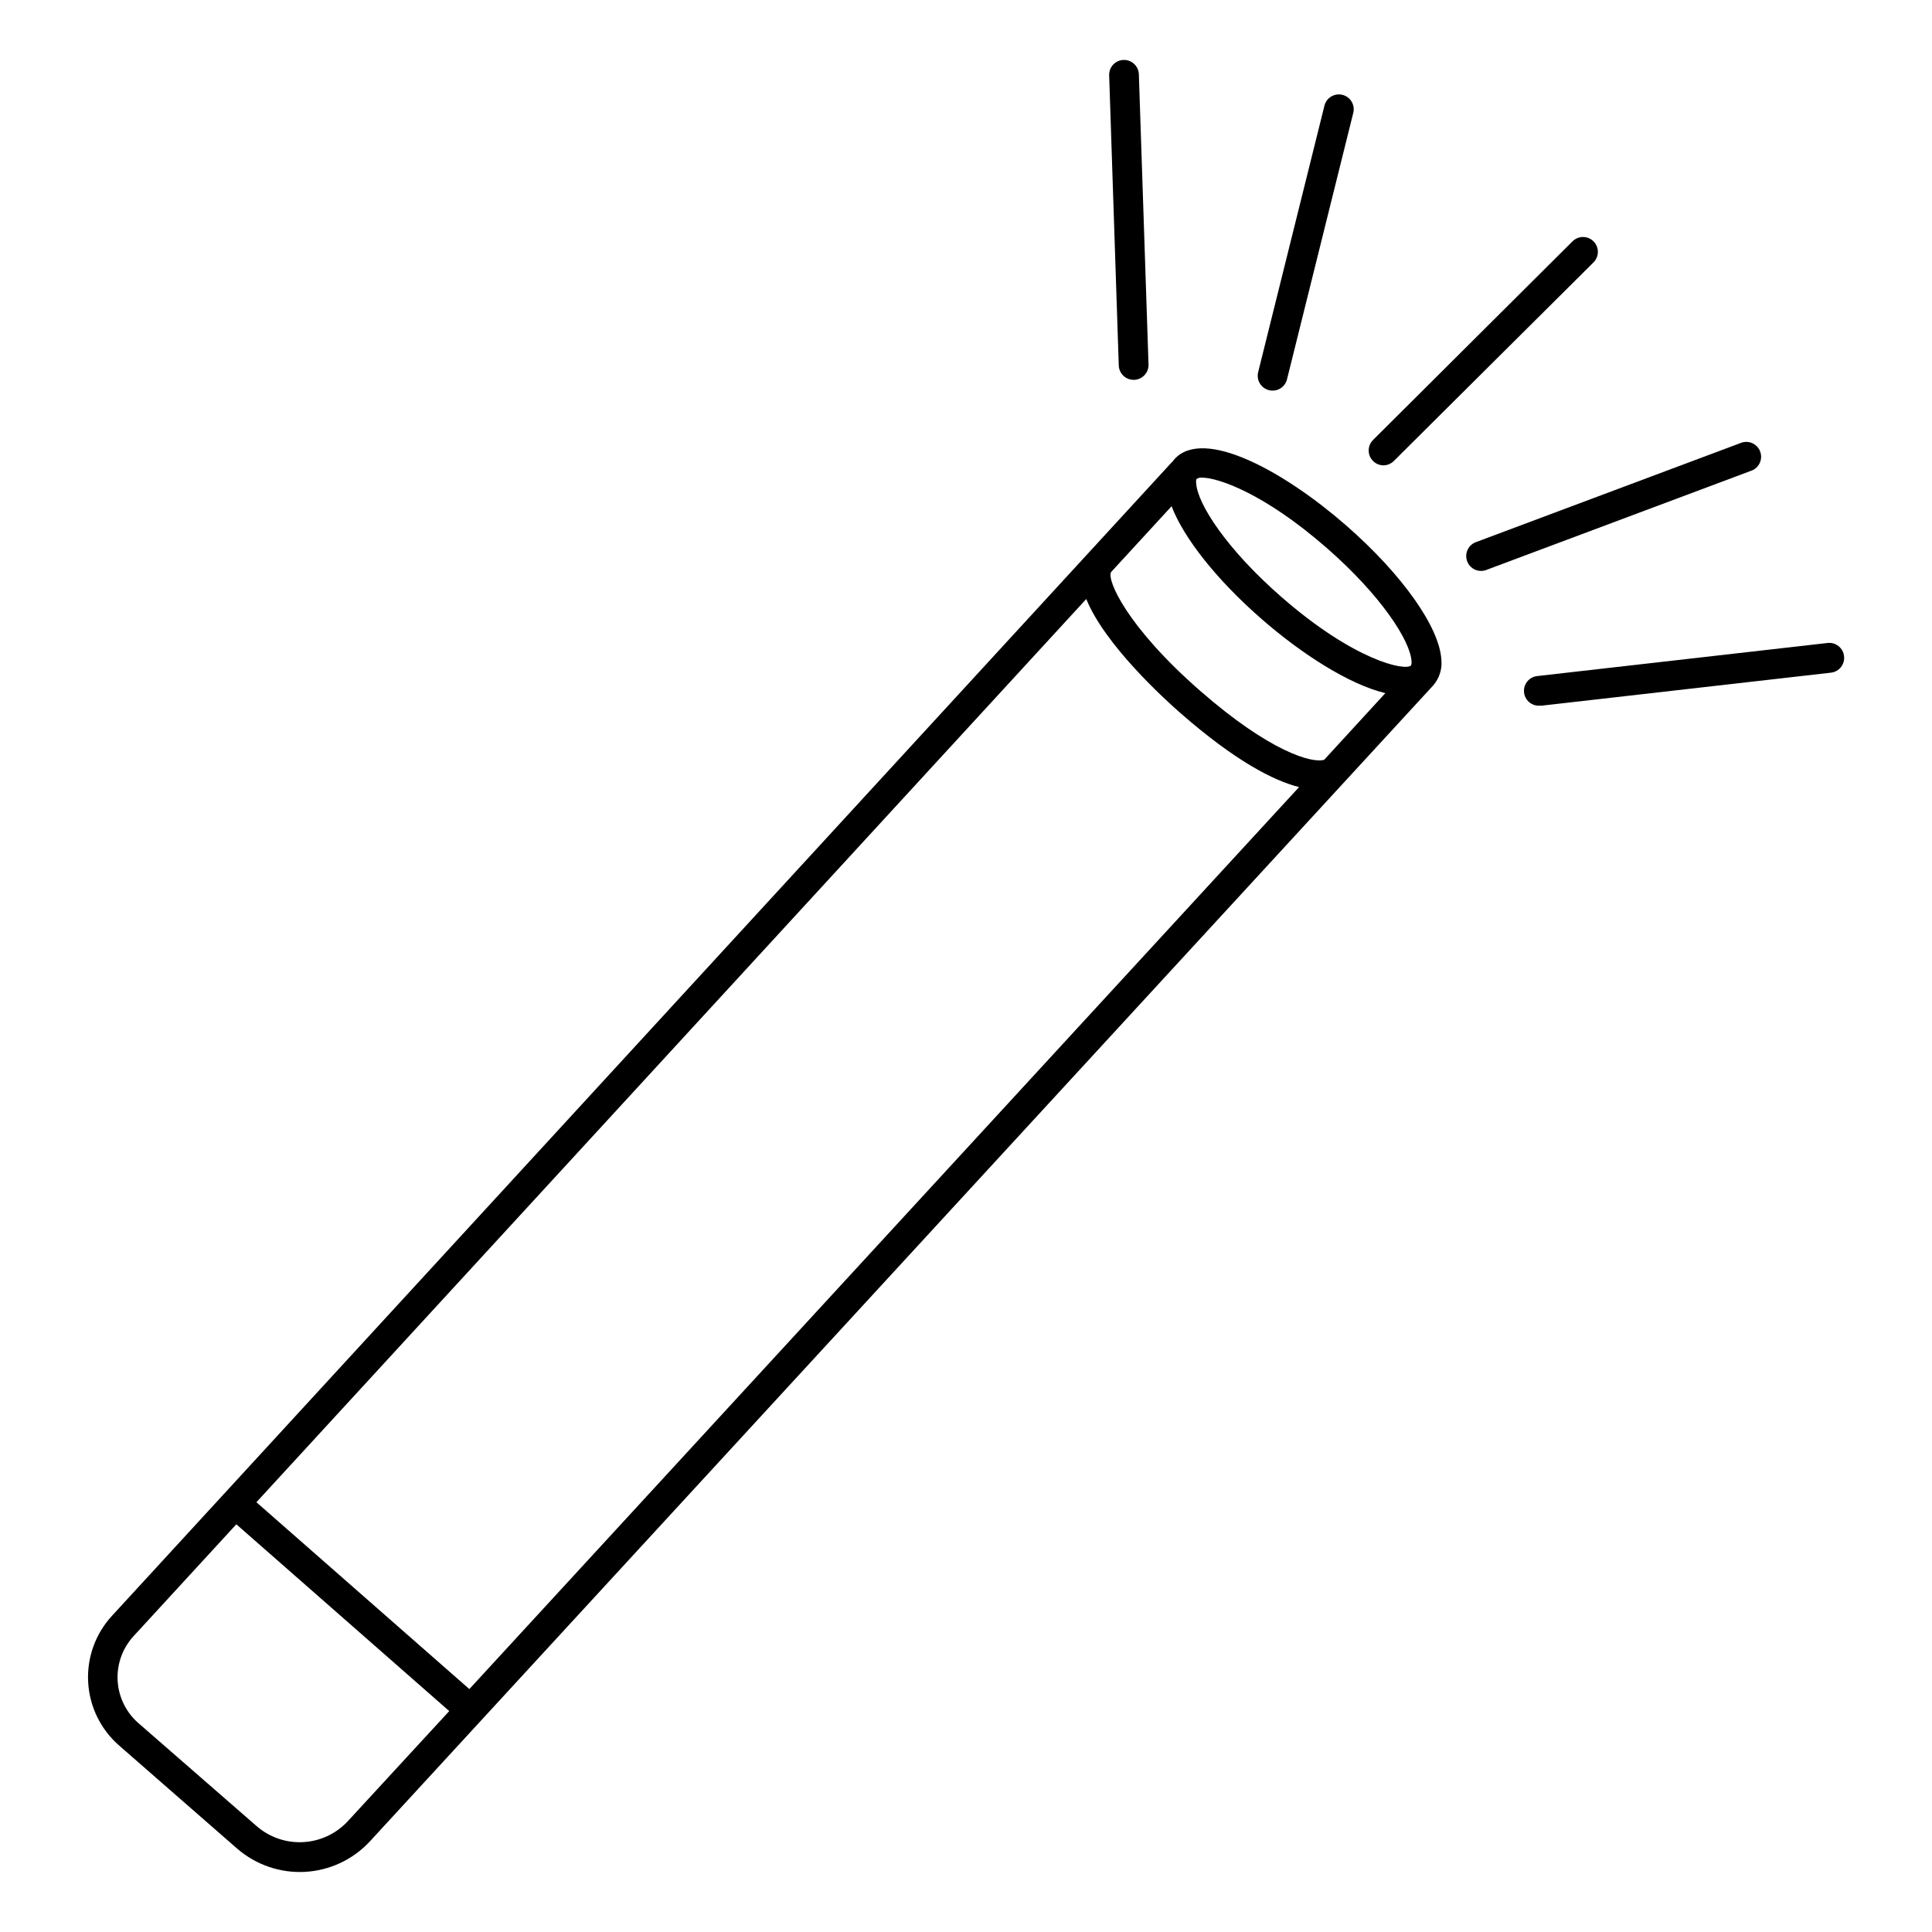 <?xml version="1.0" encoding="UTF-8"?>
<!-- Uploaded to: ICON Repo, www.iconrepo.com, Generator: ICON Repo Mixer Tools -->
<svg fill="#000000" width="800px" height="800px" version="1.1" viewBox="144 144 512 512" xmlns="http://www.w3.org/2000/svg">
 <g>
  <path d="m500.76 283.26c-16.48-14.387-37.738-26.047-45.473-17.625-0.223 0.25-0.43 0.512-0.621 0.789h-0.059l-280.93 305.78c-4.406 4.781-6.684 11.145-6.312 17.637 0.371 6.492 3.359 12.555 8.277 16.805l31.25 27.297 0.004-0.004c4.953 4.281 11.371 6.477 17.906 6.125 6.539-0.348 12.688-3.219 17.152-8.004l281.82-306.37v0.004c1.66-1.891 2.461-4.387 2.203-6.891-0.531-8.648-10.41-22.602-25.219-35.539zm-39.676-12.301c0.434-0.305 0.969-0.441 1.496-0.375 4.223 0 16.441 4.144 32.992 18.609 14.375 12.547 22.188 24.602 22.496 30.051 0.055 0.371 0.008 0.754-0.141 1.102-1.418 1.535-14.926-1.152-34.441-18.234-14.367-12.547-22.18-24.602-22.484-30.051h0.004c-0.078-0.367-0.051-0.75 0.078-1.102zm33.84 74.391c-3.141 0.984-14.289-2.047-32.855-18.262-19.406-16.953-24.816-29.41-23.617-31.488l16.031-17.445c3.219 8.434 11.918 19.465 23.812 29.855 10.598 9.25 23.152 17.348 32.836 19.68zm-6.652 7.231-219.89 239.04-56.43-49.516 219.92-239.36c4.922 12.184 20.891 26.676 25.004 30.27 14.523 12.684 24.59 17.848 31.391 19.57zm-252.16 274.12c-3.07 3.277-7.289 5.242-11.773 5.481-4.484 0.238-8.887-1.266-12.285-4.203l-31.273-27.246c-3.332-2.856-5.356-6.945-5.606-11.324-0.246-4.383 1.301-8.672 4.289-11.887l27.168-29.57 56.422 49.504z"/>
  <path d="m444.43 244.66h0.129c1.047-0.035 2.035-0.48 2.75-1.246 0.715-0.766 1.094-1.781 1.059-2.828l-2.559-76.891c-0.07-2.172-1.891-3.879-4.066-3.809-2.172 0.07-3.879 1.891-3.805 4.066l2.547 76.898c0.07 2.129 1.816 3.816 3.945 3.809z"/>
  <path d="m480.3 247.4c1.012 0.254 2.086 0.094 2.981-0.445 0.895-0.539 1.539-1.414 1.789-2.426l17.562-70.621 0.004-0.004c0.523-2.109-0.762-4.246-2.875-4.769-2.109-0.527-4.246 0.762-4.769 2.871l-17.566 70.621c-0.254 1.016-0.09 2.09 0.445 2.984 0.539 0.895 1.414 1.539 2.43 1.789z"/>
  <path d="m510.59 267.32c1.039 0.004 2.039-0.41 2.777-1.141l52.93-52.645c1.539-1.535 1.543-4.027 0.008-5.57-1.535-1.539-4.027-1.543-5.57-0.008l-52.871 52.645c-1.125 1.125-1.461 2.816-0.855 4.285 0.609 1.473 2.039 2.434 3.633 2.434z"/>
  <path d="m610.46 263.66c-0.762-2.035-3.031-3.066-5.066-2.301l-70.387 26.359c-1.969 0.805-2.941 3.031-2.195 5.023 0.742 1.992 2.938 3.031 4.949 2.348l70.395-26.363 0.004 0.004c2.035-0.766 3.062-3.035 2.301-5.07z"/>
  <path d="m632.69 317.86c-0.25-2.156-2.195-3.707-4.352-3.465l-76.754 8.746 0.004 0.004c-2.176 0.121-3.84 1.984-3.715 4.156 0.121 2.176 1.98 3.836 4.156 3.715h0.453l76.789-8.758c1.039-0.129 1.98-0.668 2.621-1.492s0.926-1.871 0.797-2.906z"/>
 </g>
</svg>